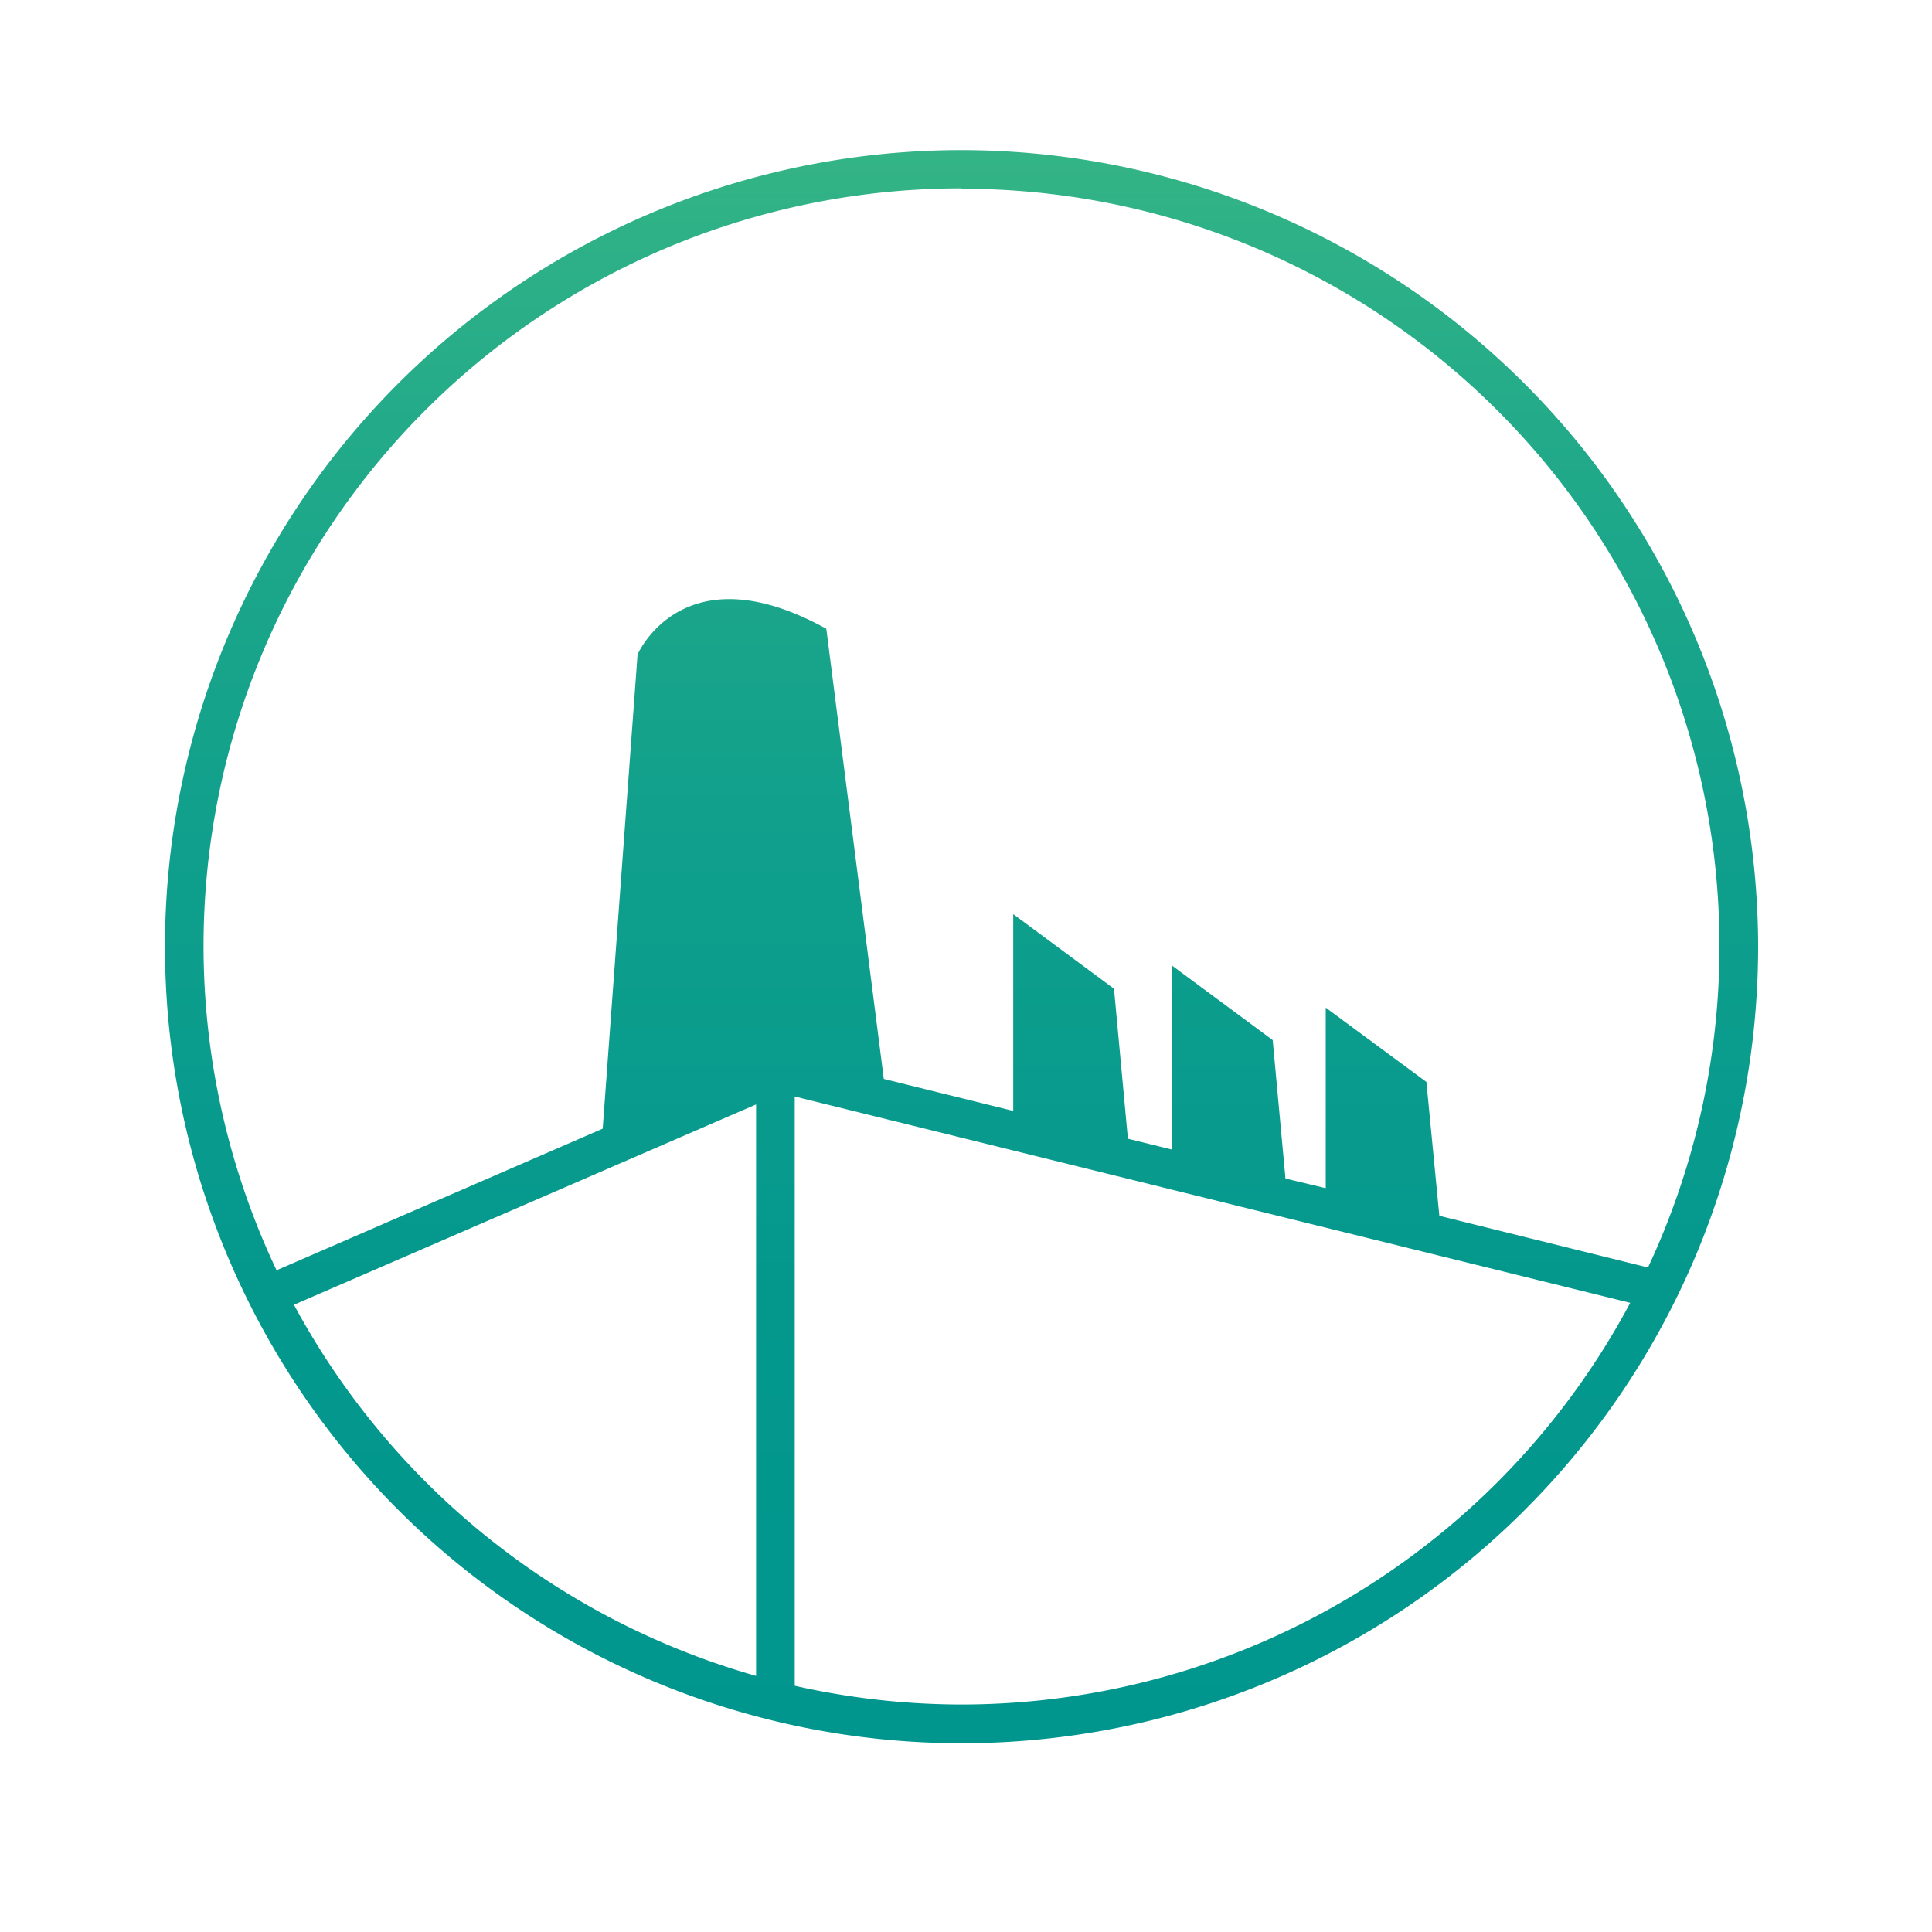 <svg id="Layer_1" data-name="Layer 1" xmlns="http://www.w3.org/2000/svg" xmlns:xlink="http://www.w3.org/1999/xlink" viewBox="0 0 200 200"><defs><style>.cls-1{fill:url(#linear-gradient);}</style><linearGradient id="linear-gradient" x1="99.55" y1="15.54" x2="99.55" y2="180.45" gradientUnits="userSpaceOnUse"><stop offset="0" stop-color="#34b486"/><stop offset="0.18" stop-color="#22aa89"/><stop offset="0.44" stop-color="#0f9f8c"/><stop offset="0.71" stop-color="#04988d"/><stop offset="1" stop-color="#00968e"/></linearGradient></defs><path class="cls-1" d="M99.55,15.54A82.46,82.46,0,1,0,182,98,82.55,82.55,0,0,0,99.55,15.54Zm0,4A78.42,78.42,0,0,1,170.6,131.21L149,125.86,147.66,112l-10.42-7.69V123l-4.17-1-1.32-14.33-10.43-7.72V119l-4.56-1.12-1.44-15.53-10.43-7.72V115l-13.4-3.31-5.95-46.6C70.66,56.87,66,67.76,66,67.76l-3.61,49.08L28.63,131.5a78.41,78.41,0,0,1,70.92-112ZM30.43,135.07l47.84-20.74v59.16A78.78,78.78,0,0,1,30.43,135.07Zm69.12,41.38a78.76,78.76,0,0,1-17.28-1.94v-61l86.49,21.36A78.51,78.51,0,0,1,99.55,176.45Z"/></svg>